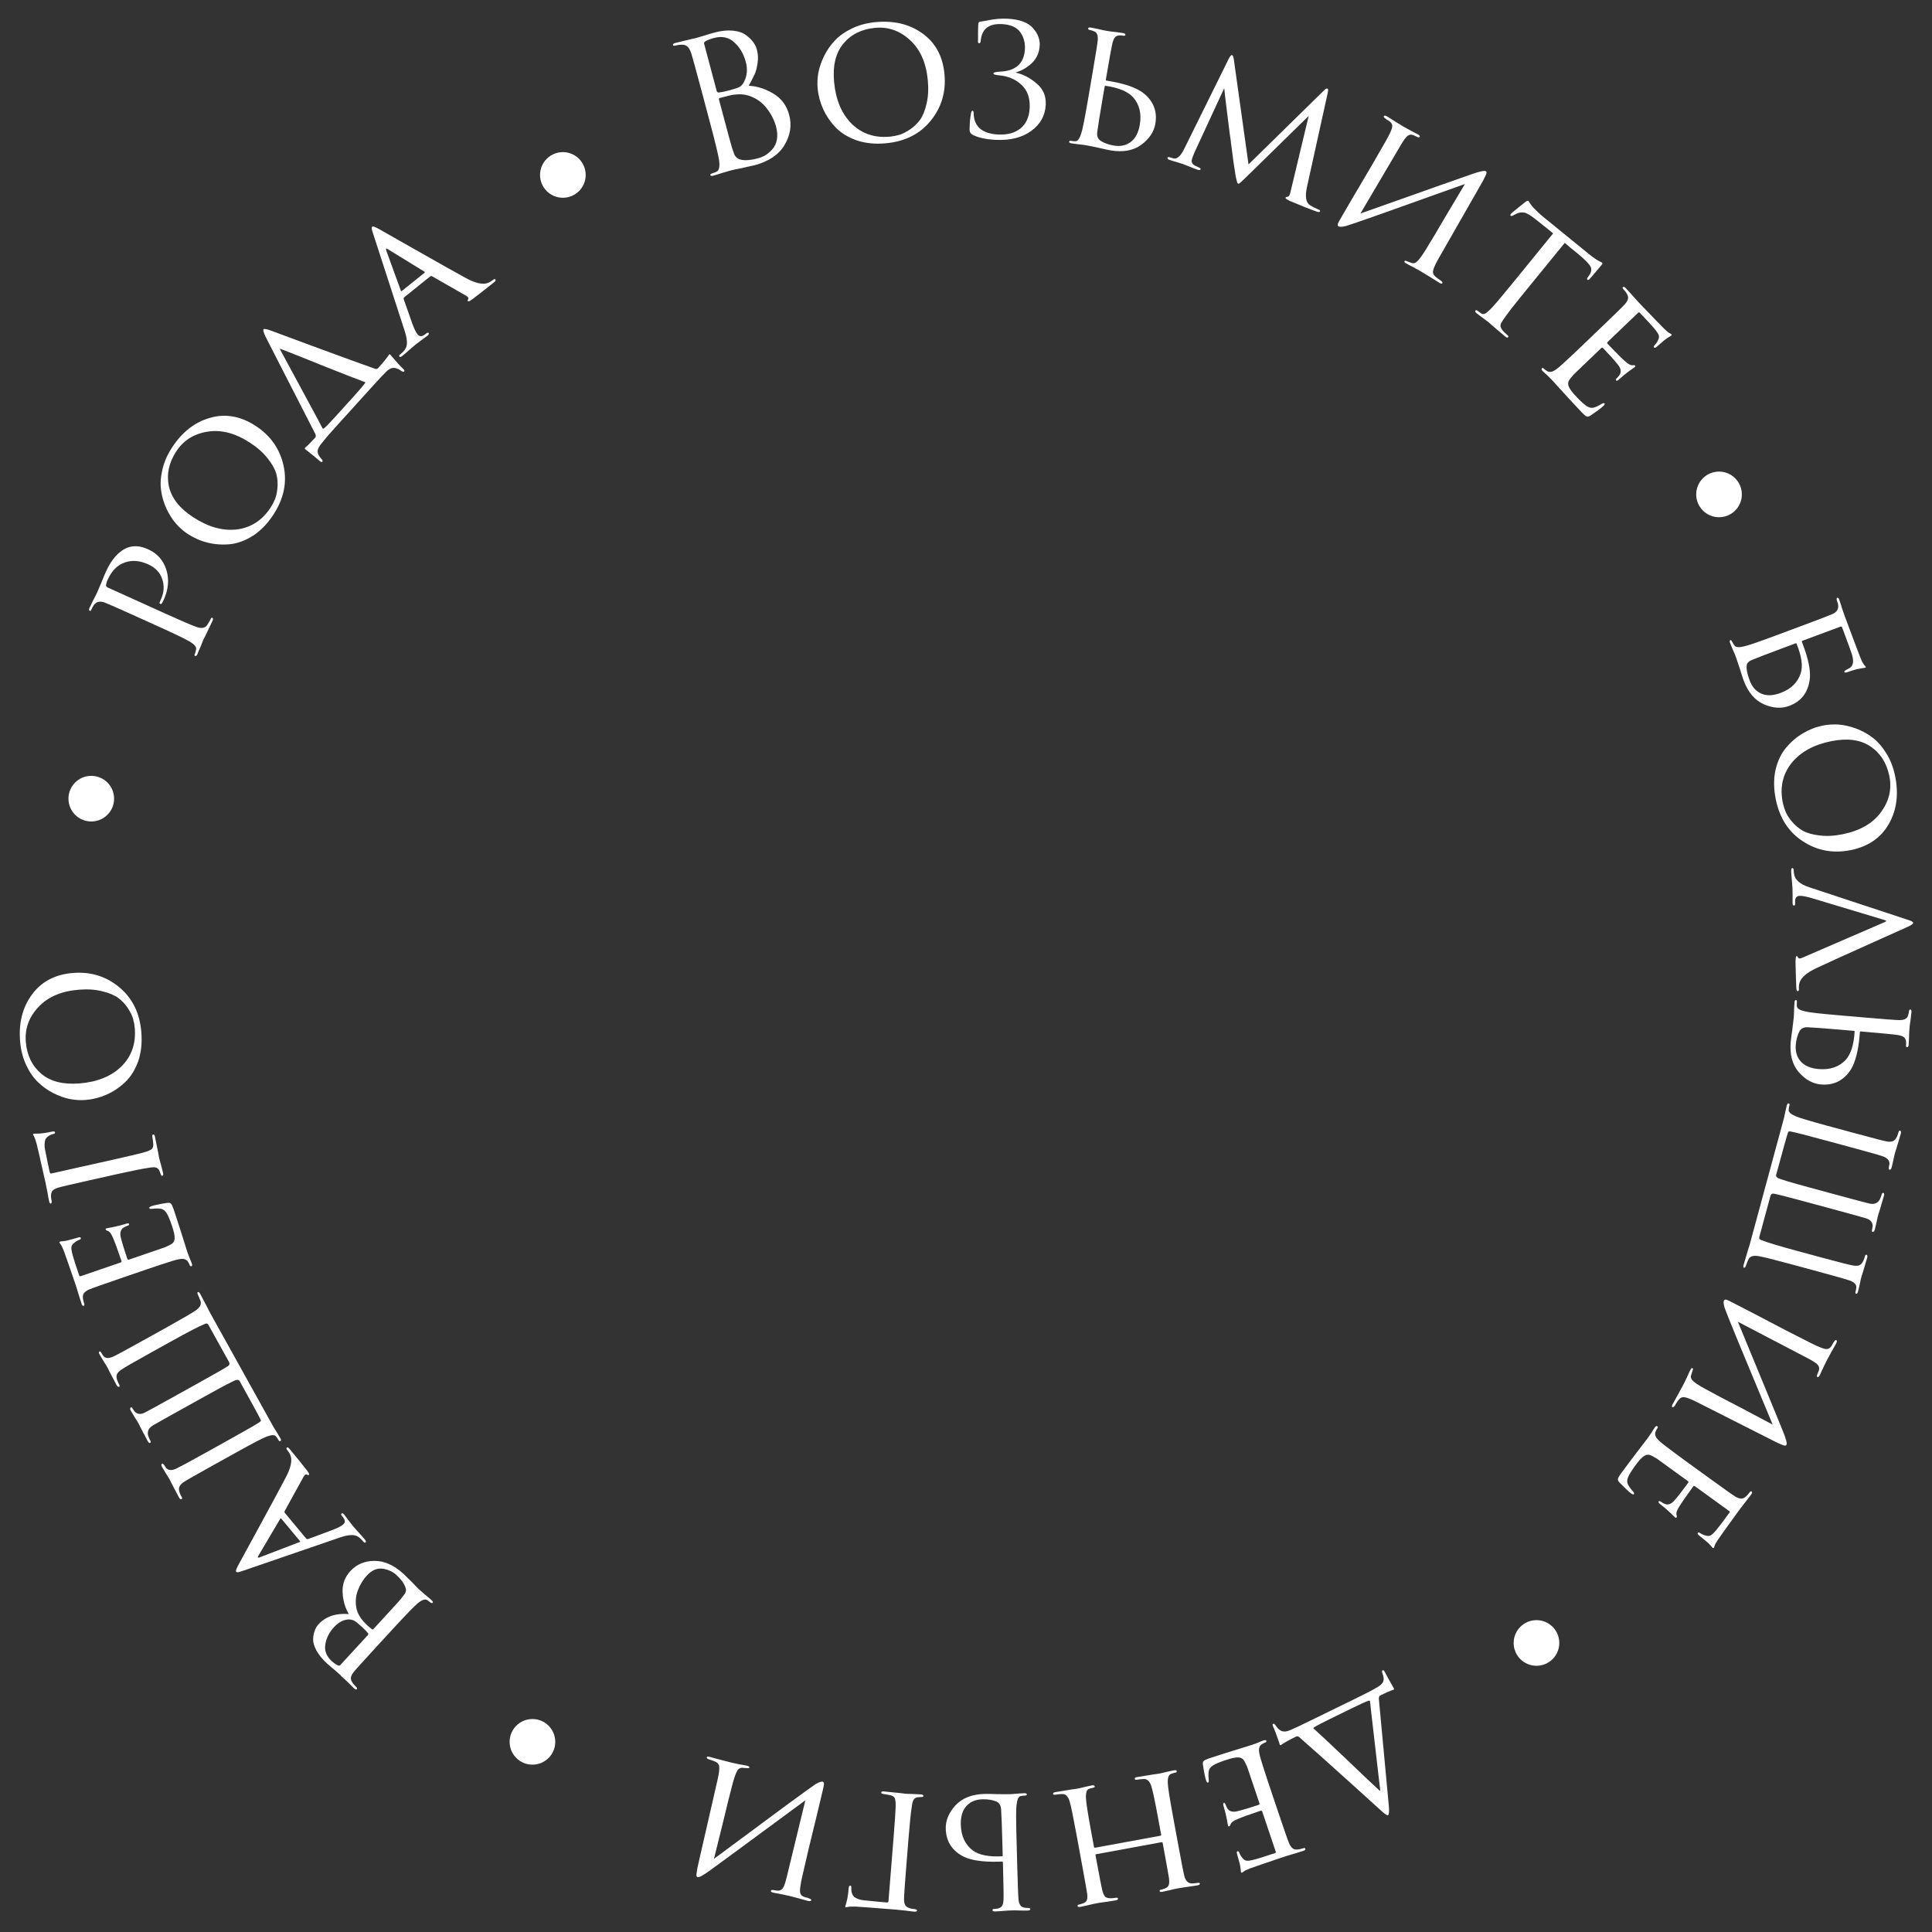 <?xml version="1.0" encoding="UTF-8"?> <svg xmlns="http://www.w3.org/2000/svg" width="254" height="254" viewBox="0 0 254 254" fill="none"><rect x="0" y="0" width="254" height="254" fill="#333333" stroke="none"/> <g clip-path="url(#clip0)"> <path d="M93.317 16.016L92.231 11.934C91.474 9.089 91.014 7.423 90.851 6.937C90.709 6.528 90.544 6.249 90.355 6.1C90.178 5.932 89.894 5.859 89.502 5.88C89.304 5.883 89.074 5.92 88.811 5.989C88.61 6.043 88.497 6.023 88.472 5.931C88.439 5.807 88.547 5.712 88.794 5.646C89.103 5.564 89.469 5.475 89.89 5.379C90.308 5.268 90.665 5.181 90.963 5.119C91.261 5.056 91.418 5.023 91.433 5.019C91.573 4.981 91.926 4.879 92.494 4.711C93.058 4.528 93.541 4.383 93.943 4.276C94.84 4.038 95.646 3.956 96.361 4.03C97.076 4.105 97.64 4.294 98.052 4.599C98.464 4.903 98.787 5.214 99.021 5.533C99.255 5.851 99.417 6.181 99.507 6.521C99.664 7.109 99.692 7.714 99.593 8.336C99.505 8.939 99.376 9.42 99.207 9.78C99.038 10.139 98.781 10.638 98.438 11.276C99.545 11.329 100.621 11.672 101.667 12.304C102.728 12.932 103.423 13.865 103.752 15.102C104.114 16.463 103.911 17.783 103.143 19.064C102.374 20.345 101.054 21.234 99.183 21.732C99.106 21.752 98.973 21.779 98.783 21.813C98.613 21.859 98.402 21.907 98.151 21.957C97.899 22.007 97.681 22.057 97.495 22.106C96.818 22.237 96.34 22.339 96.062 22.413C95.814 22.479 95.445 22.586 94.955 22.733C94.468 22.895 94.086 23.014 93.807 23.088C93.56 23.154 93.422 23.132 93.393 23.024C93.364 22.916 93.466 22.831 93.698 22.769C93.868 22.724 94.047 22.651 94.236 22.551C94.544 22.403 94.645 21.913 94.54 21.08C94.444 20.41 94.037 18.722 93.317 16.016ZM92.568 5.735L94.222 11.951C94.255 12.074 94.331 12.145 94.452 12.163C94.839 12.126 95.319 12.031 95.891 11.879C96.572 11.698 97.027 11.543 97.258 11.416C97.485 11.273 97.68 11.039 97.841 10.714C98.229 9.932 98.3 9.077 98.053 8.15C97.765 7.067 97.253 6.202 96.518 5.553C95.798 4.9 94.912 4.714 93.861 4.994C93.428 5.109 93.067 5.246 92.778 5.406C92.605 5.502 92.535 5.611 92.568 5.735ZM94.524 13.087L94.876 14.409C95.703 17.517 96.155 19.185 96.232 19.413C96.386 19.868 96.494 20.179 96.555 20.345C96.627 20.491 96.737 20.628 96.887 20.753C97.036 20.879 97.241 20.965 97.502 21.012C98.043 21.116 98.754 21.051 99.635 20.817C99.991 20.722 100.327 20.583 100.642 20.4C100.969 20.197 101.272 19.934 101.55 19.612C101.844 19.285 102.039 18.869 102.137 18.363C102.23 17.842 102.194 17.272 102.029 16.653C101.807 15.818 101.405 15.023 100.823 14.267C100.257 13.507 99.498 12.956 98.545 12.613C97.925 12.397 97.224 12.344 96.441 12.453C96.232 12.475 95.625 12.62 94.62 12.888C94.527 12.912 94.495 12.979 94.524 13.087Z" fill="white"></path> <path d="M116.497 18.833C115.095 18.966 113.822 18.845 112.677 18.471C111.548 18.08 110.627 17.524 109.916 16.804C109.203 16.068 108.645 15.261 108.24 14.383C107.836 13.506 107.588 12.589 107.498 11.633C107.434 10.964 107.465 10.27 107.59 9.551C107.731 8.831 107.983 8.1 108.346 7.358C108.725 6.599 109.199 5.919 109.768 5.319C110.353 4.701 111.106 4.172 112.029 3.731C112.951 3.29 113.978 3.016 115.109 2.909C117.53 2.68 119.586 3.176 121.277 4.398C122.984 5.618 123.948 7.399 124.17 9.741C124.39 12.067 123.788 14.108 122.363 15.867C120.953 17.607 118.997 18.596 116.497 18.833ZM117.017 17.964C117.415 17.926 117.818 17.848 118.224 17.729C118.631 17.61 119.091 17.382 119.606 17.044C120.135 16.688 120.584 16.26 120.955 15.759C121.323 15.242 121.61 14.532 121.814 13.628C122.033 12.724 122.089 11.698 121.98 10.551C121.761 8.241 120.975 6.476 119.622 5.254C118.285 4.03 116.756 3.5 115.036 3.663C113.268 3.831 111.879 4.525 110.87 5.745C109.86 6.966 109.457 8.651 109.661 10.802C109.883 13.143 110.659 14.974 111.989 16.295C113.334 17.598 115.01 18.154 117.017 17.964Z" fill="white"></path> <path d="M130.886 18.386C129.608 18.323 128.594 18.097 127.844 17.707C127.579 17.55 127.455 17.32 127.47 17.016C127.48 16.151 127.548 15.426 127.673 14.839C127.715 14.649 127.776 14.556 127.855 14.56C127.951 14.565 128.002 14.671 128.008 14.88C128.014 15.729 128.285 16.399 128.822 16.891C129.375 17.366 130.179 17.631 131.233 17.683C132.448 17.743 133.422 17.478 134.156 16.89C134.907 16.286 135.312 15.385 135.371 14.187C135.435 12.892 135.077 11.881 134.295 11.154C133.53 10.427 132.55 10.01 131.354 9.903C130.843 9.862 130.591 9.777 130.597 9.649C130.603 9.538 130.863 9.462 131.377 9.424C133.527 9.354 134.65 8.36 134.745 6.442C134.787 5.579 134.576 4.832 134.111 4.2C133.645 3.568 132.845 3.225 131.711 3.168C129.985 3.083 129.059 3.822 128.934 5.386C128.907 5.593 128.838 5.694 128.727 5.688C128.615 5.683 128.563 5.584 128.573 5.392C128.586 5.137 128.589 4.752 128.582 4.239C128.592 3.711 128.6 3.383 128.607 3.255C128.618 3.016 128.689 2.883 128.818 2.857C128.883 2.844 129.037 2.82 129.279 2.784C129.521 2.732 129.732 2.694 129.909 2.671C130.783 2.49 131.627 2.419 132.442 2.46C134.009 2.537 135.118 2.936 135.771 3.658C136.425 4.379 136.731 5.147 136.691 5.962C136.645 6.889 136.311 7.657 135.688 8.267C135.066 8.861 134.364 9.275 133.584 9.509C133.486 9.536 133.486 9.552 133.581 9.557C134.548 9.781 135.453 10.258 136.298 10.989C137.144 11.703 137.539 12.628 137.483 13.762C137.411 15.201 136.77 16.354 135.557 17.224C134.361 18.093 132.804 18.481 130.886 18.386Z" fill="white"></path> <path d="M145.233 11.36L145.002 12.708C144.579 15.184 144.331 16.733 144.257 17.353C144.186 17.861 144.324 18.241 144.67 18.495C145.153 18.805 145.734 19.018 146.412 19.134C147.279 19.282 148.019 19.133 148.631 18.685C149.262 18.225 149.667 17.466 149.848 16.41C150.099 14.943 149.802 13.732 148.959 12.776C148.26 12.024 147.055 11.525 145.344 11.281C145.28 11.271 145.244 11.297 145.233 11.36ZM142.955 19.127C142.94 19.125 142.806 19.102 142.553 19.059C142.298 19.031 141.996 18.996 141.646 18.952C141.312 18.911 141.051 18.875 140.862 18.842C140.641 18.805 140.54 18.731 140.559 18.62C140.575 18.526 140.67 18.493 140.843 18.523C141.064 18.561 141.248 18.576 141.395 18.569C141.687 18.57 141.943 18.216 142.161 17.506C142.321 17.047 142.607 15.61 143.02 13.197L143.626 9.649C144.047 7.188 144.278 5.743 144.319 5.312C144.382 4.657 144.215 4.255 143.819 4.106C143.606 4.021 143.429 3.966 143.287 3.942C143.113 3.912 143.036 3.842 143.055 3.732C143.074 3.622 143.201 3.587 143.438 3.627C143.643 3.662 143.91 3.716 144.238 3.788C144.567 3.861 144.856 3.926 145.105 3.985C145.358 4.028 145.492 4.051 145.508 4.054C145.523 4.057 145.665 4.081 145.933 4.127C146.204 4.157 146.515 4.193 146.864 4.237C147.214 4.281 147.483 4.319 147.673 4.351C147.878 4.386 147.969 4.467 147.948 4.593C147.932 4.687 147.845 4.721 147.687 4.694C147.482 4.659 147.306 4.645 147.158 4.653C146.895 4.672 146.702 4.761 146.577 4.918C146.456 5.06 146.348 5.309 146.255 5.667C146.15 6.087 145.889 7.52 145.471 9.964L145.382 10.485C145.372 10.548 145.398 10.585 145.461 10.595L145.958 10.68C147.882 11.009 149.307 11.504 150.232 12.166C151.625 13.232 152.178 14.601 151.892 16.272C151.709 17.345 151.088 18.269 150.03 19.046C148.975 19.807 147.627 20.048 145.987 19.767C145.687 19.716 145.147 19.599 144.367 19.417C143.599 19.254 143.129 19.157 142.955 19.127Z" fill="white"></path> <path d="M174.538 12.294L171.831 24.57C171.558 25.831 171.684 26.63 172.21 26.968C172.486 27.149 172.852 27.337 173.309 27.532C173.506 27.6 173.588 27.68 173.556 27.771C173.514 27.892 173.379 27.912 173.153 27.833C172.217 27.504 171.04 27.04 169.623 26.441C169.186 26.236 168.983 26.089 169.015 25.998C169.041 25.923 169.133 25.879 169.29 25.866C169.447 25.853 169.567 25.658 169.649 25.28L172.055 15.238L163.836 23.29C163.27 23.837 162.949 24.123 162.873 24.148C162.838 24.152 162.797 24.146 162.752 24.13C162.661 24.099 162.549 23.695 162.414 22.918C162.372 22.7 162.29 22.162 162.167 21.305C162.059 20.453 161.953 19.644 161.849 18.879C161.759 18.118 161.703 17.7 161.679 17.623C161.198 13.826 160.954 11.816 160.947 11.593L157.049 20.017C156.959 20.223 156.851 20.507 156.724 20.869C156.591 21.247 156.701 21.54 157.051 21.748C157.082 21.758 157.285 21.855 157.662 22.038C157.807 22.106 157.867 22.178 157.84 22.253C157.798 22.374 157.648 22.39 157.392 22.299C157.105 22.199 156.725 22.049 156.253 21.849C155.79 21.669 155.551 21.577 155.536 21.572C155.491 21.556 155.239 21.476 154.781 21.332C154.317 21.203 153.98 21.102 153.769 21.027C153.542 20.948 153.45 20.848 153.493 20.727C153.524 20.637 153.638 20.626 153.835 20.695C153.955 20.737 154.101 20.78 154.273 20.823C154.742 20.937 155.203 20.539 155.658 19.631L161.54 7.731C161.718 7.369 161.867 7.21 161.988 7.252C162.078 7.284 162.149 7.445 162.2 7.734L164.143 21.617L174.035 11.914C174.246 11.7 174.405 11.611 174.51 11.649C174.631 11.691 174.64 11.906 174.538 12.294Z" fill="white"></path> <path d="M184.109 19.16L178.856 28.071C187.941 24.849 192.805 23.129 193.45 22.912C194.521 22.537 195.147 22.401 195.326 22.506C195.409 22.555 195.444 22.621 195.432 22.707C195.433 22.8 195.372 22.968 195.249 23.211C195.139 23.462 194.947 23.823 194.673 24.293C192.267 28.483 190.4 31.747 189.074 34.085C188.677 34.798 188.454 35.307 188.405 35.612C188.357 35.917 188.473 36.179 188.753 36.398C188.847 36.49 189.087 36.667 189.471 36.929C189.621 37.053 189.672 37.157 189.624 37.239C189.575 37.322 189.454 37.307 189.261 37.195C189.012 37.05 188.522 36.745 187.792 36.283C187.068 35.842 186.671 35.601 186.602 35.561C186.464 35.48 186.197 35.334 185.802 35.122C185.413 34.932 185.1 34.769 184.866 34.631C184.672 34.519 184.599 34.421 184.648 34.338C184.696 34.255 184.821 34.263 185.023 34.362C185.323 34.482 185.505 34.551 185.569 34.569C185.863 34.667 186.142 34.57 186.405 34.279C186.689 33.982 187.056 33.464 187.505 32.726C188.137 31.705 189.022 30.221 190.158 28.272C191.316 26.317 192.128 24.957 192.593 24.191C182.941 27.656 177.728 29.497 176.954 29.712C176.459 29.831 176.136 29.846 175.984 29.757C175.887 29.701 175.85 29.605 175.873 29.471C175.902 29.358 176.013 29.135 176.206 28.804C176.553 28.209 177.133 27.214 177.947 25.818C178.783 24.416 179.56 23.101 180.277 21.87C180.995 20.64 181.641 19.517 182.215 18.5C182.734 17.579 183.006 16.97 183.032 16.67C183.073 16.379 182.935 16.123 182.619 15.902C182.55 15.861 182.447 15.801 182.308 15.72C182.178 15.626 182.089 15.556 182.042 15.509C181.926 15.423 181.892 15.338 181.94 15.255C181.997 15.159 182.156 15.187 182.419 15.34C182.626 15.461 182.998 15.696 183.535 16.047C184.094 16.391 184.407 16.583 184.477 16.623C184.711 16.76 185.047 16.947 185.484 17.183C185.928 17.405 186.234 17.565 186.399 17.661C186.621 17.79 186.707 17.896 186.659 17.979C186.602 18.076 186.487 18.083 186.313 18C186.258 17.968 186.178 17.93 186.073 17.888C185.976 17.831 185.889 17.79 185.812 17.763C185.539 17.66 185.29 17.69 185.064 17.855C184.838 18.02 184.52 18.455 184.109 19.16Z" fill="white"></path> <path d="M205.718 31.927L200.306 38.57C198.902 40.294 197.998 41.467 197.595 42.088C197.468 42.294 197.376 42.446 197.317 42.543C197.282 42.637 197.265 42.758 197.269 42.906C197.295 43.051 197.368 43.203 197.486 43.361C197.644 43.573 197.866 43.794 198.151 44.027C198.3 44.148 198.344 44.246 198.284 44.321C198.203 44.42 198.082 44.404 197.92 44.272C197.635 44.04 197.33 43.781 197.005 43.496C196.67 43.223 196.396 42.989 196.183 42.795L195.845 42.488C195.832 42.478 195.721 42.387 195.51 42.215C195.289 42.056 195.037 41.871 194.754 41.661C194.483 41.462 194.28 41.306 194.143 41.195C193.957 41.043 193.9 40.924 193.97 40.837C194.041 40.751 194.145 40.763 194.281 40.874C194.455 41.015 194.596 41.12 194.706 41.189C194.899 41.305 195.072 41.322 195.222 41.238C195.385 41.165 195.622 40.976 195.932 40.671C196.346 40.265 197.295 39.15 198.781 37.327L204.192 30.684C203.126 29.815 202.339 29.185 201.833 28.793C201.264 28.351 200.833 28.082 200.539 27.987C200.258 27.902 199.957 27.904 199.636 27.994C199.438 28.059 199.188 28.176 198.887 28.343C198.769 28.412 198.673 28.416 198.598 28.355C198.536 28.305 198.551 28.224 198.642 28.112C198.68 28.04 199.304 27.527 200.514 26.573C200.726 26.415 200.862 26.361 200.924 26.412C200.962 26.442 201.048 26.564 201.184 26.778C201.331 27.002 201.462 27.17 201.576 27.284C202.072 27.79 202.443 28.145 202.691 28.347L208.794 33.319C209.402 33.814 209.874 34.147 210.21 34.318C210.461 34.44 210.599 34.511 210.624 34.531C210.698 34.592 210.69 34.678 210.599 34.789C210.427 35 210.123 35.361 209.686 35.872C209.249 36.383 209.026 36.645 209.016 36.657C208.894 36.806 208.79 36.845 208.704 36.774C208.617 36.703 208.634 36.594 208.755 36.445C208.796 36.395 208.86 36.303 208.949 36.169C209.225 35.754 209.278 35.385 209.109 35.061C208.962 34.735 208.434 34.192 207.526 33.431C207.278 33.229 206.95 32.962 206.54 32.628C206.153 32.292 205.879 32.059 205.718 31.927Z" fill="white"></path> <path d="M207.911 45.534L210.51 43.043C212.3 41.327 213.34 40.308 213.63 39.986C213.862 39.72 213.997 39.479 214.036 39.265C214.086 39.062 214.017 38.818 213.831 38.531C213.721 38.37 213.6 38.22 213.467 38.082C213.323 37.932 213.286 37.823 213.355 37.757C213.448 37.668 213.577 37.711 213.743 37.884C213.842 37.988 214.064 38.23 214.406 38.611C214.749 38.992 215.081 39.361 215.401 39.718C217.427 41.833 218.557 42.999 218.79 43.219C219.133 43.555 219.378 43.752 219.524 43.812C219.658 43.883 219.736 43.93 219.758 43.953C219.803 43.999 219.784 44.061 219.704 44.139C219.68 44.161 219.56 44.232 219.343 44.352C219.148 44.472 218.964 44.604 218.791 44.747C218.261 45.188 217.944 45.459 217.84 45.559C217.667 45.725 217.541 45.767 217.464 45.687C217.386 45.606 217.411 45.504 217.538 45.383C217.747 45.161 217.893 44.943 217.977 44.73C218.106 44.495 218.139 44.275 218.075 44.07C218.012 43.865 217.792 43.543 217.417 43.105C217.152 42.783 216.533 42.113 215.559 41.097C215.503 41.039 215.429 41.054 215.337 41.143L211.404 44.913C211.288 45.023 211.264 45.113 211.33 45.182C212.47 46.372 213.235 47.136 213.624 47.472C214.045 47.866 214.387 48.048 214.647 48.02C214.795 47.989 214.902 48.008 214.969 48.078C215.013 48.124 215.001 48.18 214.931 48.247C214.908 48.269 214.851 48.313 214.759 48.379C214.667 48.445 214.535 48.538 214.362 48.659C214.202 48.769 214.046 48.884 213.897 49.005C213.678 49.17 213.436 49.369 213.171 49.601C212.917 49.822 212.785 49.938 212.773 49.949C212.635 50.059 212.533 50.08 212.466 50.011C212.4 49.941 212.442 49.834 212.592 49.691C212.731 49.558 212.853 49.408 212.958 49.24C213.181 48.849 213.089 48.406 212.681 47.91C212.218 47.334 211.577 46.619 210.757 45.764C210.68 45.684 210.601 45.682 210.52 45.759L209.255 46.972C209.151 47.071 208.903 47.309 208.51 47.686C208.117 48.062 207.771 48.394 207.47 48.682C207.181 48.959 206.991 49.141 206.898 49.23C206.574 49.585 206.353 49.875 206.235 50.099C206.14 50.323 206.14 50.555 206.237 50.794C206.343 51.114 206.696 51.585 207.293 52.209C207.902 52.844 208.358 53.25 208.659 53.426C208.961 53.602 209.237 53.659 209.487 53.597C209.76 53.535 210.115 53.372 210.55 53.11C210.745 52.99 210.876 52.964 210.942 53.033C211.009 53.103 210.955 53.22 210.782 53.386C210.493 53.663 209.93 54.081 209.092 54.641C208.885 54.772 208.72 54.808 208.597 54.749C208.462 54.701 208.257 54.532 207.98 54.243C207.57 53.816 207.155 53.372 206.735 52.91C206.315 52.448 206.027 52.137 205.872 51.975C204.745 50.729 204.109 50.031 203.965 49.88C203.843 49.753 203.655 49.568 203.4 49.325C203.144 49.105 202.95 48.925 202.817 48.787C202.662 48.625 202.625 48.505 202.706 48.428C202.787 48.35 202.877 48.364 202.977 48.468C203.076 48.572 203.204 48.67 203.361 48.764C203.561 48.904 203.798 48.932 204.072 48.847C204.357 48.752 204.753 48.471 205.261 48.007C206.069 47.277 206.952 46.453 207.911 45.534Z" fill="white"></path> <path d="M241.943 82.39L236.95 84.249C236.89 84.271 236.871 84.312 236.894 84.372L237.07 84.845C237.773 86.734 238.06 88.215 237.93 89.288C237.712 91.042 236.809 92.215 235.219 92.807C234.2 93.186 233.088 93.113 231.885 92.588C230.698 92.057 229.81 91.004 229.224 89.43C229.129 89.175 228.965 88.664 228.731 87.898C228.482 87.137 228.324 86.667 228.257 86.487C228.251 86.472 228.204 86.344 228.114 86.104C228.01 85.87 227.889 85.591 227.751 85.266C227.619 84.957 227.519 84.713 227.452 84.532C227.374 84.323 227.395 84.195 227.515 84.151C227.56 84.134 227.628 84.202 227.72 84.356C227.79 84.501 227.882 84.654 227.994 84.817C228.15 85.101 228.573 85.157 229.26 84.986C229.738 84.894 231.124 84.421 233.418 83.566L236.792 82.31C239.131 81.439 240.52 80.905 240.959 80.708C241.557 80.434 241.779 79.976 241.625 79.333C241.602 79.273 241.575 79.198 241.541 79.108C241.513 79.033 241.493 78.955 241.48 78.875C241.439 78.719 241.471 78.622 241.576 78.583C241.651 78.555 241.725 78.638 241.797 78.833C241.903 79.118 242.033 79.514 242.188 80.02C242.363 80.535 242.481 80.875 242.542 81.04C243.798 84.414 244.487 86.241 244.608 86.52C244.785 86.949 244.95 87.255 245.103 87.437L245.293 87.673C245.315 87.733 245.271 87.775 245.161 87.799C244.899 87.829 244.554 87.889 244.127 87.979C243.705 88.085 243.307 88.208 242.932 88.347C242.662 88.448 242.508 88.446 242.469 88.341C242.441 88.266 242.526 88.174 242.725 88.066C242.984 87.936 243.16 87.836 243.254 87.767C243.668 87.459 243.733 86.854 243.449 85.953C243.319 85.557 242.896 84.4 242.182 82.48C242.143 82.376 242.063 82.345 241.943 82.39ZM236.073 84.576L234.791 85.053C232.362 85.957 230.86 86.533 230.287 86.781C229.903 86.941 229.688 87.166 229.642 87.456C229.572 87.909 229.701 88.578 230.03 89.463C230.343 90.302 230.846 90.875 231.54 91.18C232.24 91.5 233.092 91.473 234.097 91.099C235.476 90.585 236.362 89.709 236.755 88.47C237.042 87.544 236.855 86.265 236.196 84.632C236.174 84.572 236.133 84.553 236.073 84.576Z" fill="white"></path> <path d="M233.465 105.103C233.183 103.723 233.167 102.444 233.417 101.267C233.685 100.102 234.139 99.127 234.78 98.343C235.436 97.556 236.178 96.915 237.008 96.419C237.837 95.923 238.723 95.579 239.663 95.387C240.322 95.253 241.015 95.209 241.743 95.257C242.474 95.32 243.228 95.492 244.004 95.775C244.799 96.07 245.526 96.469 246.184 96.971C246.86 97.486 247.467 98.179 248.004 99.049C248.541 99.919 248.923 100.911 249.15 102.024C249.636 104.407 249.362 106.504 248.327 108.316C247.296 110.143 245.628 111.291 243.323 111.762C241.035 112.229 238.94 111.848 237.04 110.619C235.159 109.403 233.967 107.564 233.465 105.103ZM234.384 105.527C234.464 105.919 234.585 106.311 234.747 106.703C234.908 107.094 235.184 107.528 235.575 108.003C235.985 108.491 236.459 108.892 236.997 109.207C237.55 109.519 238.287 109.728 239.207 109.834C240.13 109.956 241.156 109.902 242.284 109.671C244.558 109.207 246.229 108.238 247.3 106.762C248.374 105.301 248.738 103.725 248.392 102.032C248.037 100.292 247.199 98.985 245.877 98.111C244.556 97.238 242.837 97.017 240.721 97.449C238.416 97.919 236.679 98.886 235.508 100.35C234.356 101.826 233.981 103.552 234.384 105.527Z" fill="white"></path> <path d="M236.9 125.932L247.792 121.225C248.027 121.118 248.023 121.03 247.78 120.961L238.31 118.111C237.53 117.873 236.957 117.762 236.589 117.778C236.174 117.796 235.978 118.069 236.001 118.597L236.008 118.765C236.017 118.956 235.965 119.055 235.853 119.06C235.741 119.065 235.68 118.947 235.669 118.707C235.661 118.516 235.661 118.163 235.671 117.65C235.665 117.154 235.661 116.874 235.658 116.81C235.657 116.794 235.637 116.515 235.597 115.972C235.541 115.43 235.504 114.959 235.487 114.559C235.474 114.272 235.524 114.125 235.636 114.12C235.748 114.115 235.808 114.225 235.818 114.449C235.827 114.641 235.841 114.784 235.861 114.879C235.959 115.644 236.617 116.231 237.837 116.642L250.683 120.881C251.041 120.994 251.269 121.08 251.367 121.14C251.466 121.199 251.517 121.269 251.521 121.349C251.526 121.461 251.277 121.632 250.775 121.862C250.696 121.898 248.976 122.67 245.616 124.179C242.255 125.689 239.994 126.717 238.833 127.265C237.546 127.866 236.797 128.507 236.587 129.189C236.516 129.4 236.488 129.674 236.503 130.01C236.512 130.201 236.46 130.3 236.348 130.305C236.236 130.31 236.173 130.16 236.16 129.857C236.107 128.642 236.072 127.498 236.057 126.426C236.068 125.945 236.113 125.703 236.193 125.699C236.273 125.696 236.332 125.749 236.369 125.86C236.456 126.032 236.633 126.056 236.9 125.932Z" fill="white"></path> <path d="M243.74 135.528L242.377 135.411C239.874 135.195 238.311 135.077 237.686 135.055C237.175 135.027 236.807 135.196 236.583 135.563C236.314 136.069 236.15 136.666 236.091 137.351C236.016 138.228 236.227 138.952 236.723 139.525C237.235 140.115 238.024 140.456 239.092 140.548C240.575 140.676 241.757 140.28 242.639 139.36C243.331 138.6 243.727 137.358 243.827 135.632C243.833 135.568 243.804 135.534 243.74 135.528ZM235.81 133.906C235.811 133.89 235.823 133.755 235.845 133.5C235.851 133.243 235.861 132.939 235.875 132.587C235.888 132.251 235.903 131.987 235.919 131.796C235.939 131.573 236.004 131.466 236.115 131.475C236.211 131.484 236.251 131.575 236.236 131.751C236.217 131.974 236.217 132.159 236.237 132.305C236.26 132.596 236.634 132.821 237.359 132.98C237.83 133.1 239.286 133.266 241.725 133.476L245.311 133.785C247.798 133.999 249.258 134.108 249.691 134.113C250.349 134.122 250.736 133.922 250.851 133.515C250.918 133.296 250.958 133.114 250.97 132.971C250.985 132.796 251.048 132.713 251.16 132.722C251.272 132.732 251.317 132.856 251.296 133.095C251.279 133.303 251.247 133.573 251.203 133.906C251.158 134.24 251.117 134.533 251.079 134.787C251.057 135.042 251.045 135.177 251.044 135.193C251.042 135.209 251.03 135.353 251.007 135.624C250.999 135.896 250.988 136.208 250.974 136.56C250.96 136.913 250.945 137.184 250.928 137.376C250.91 137.583 250.838 137.681 250.71 137.67C250.614 137.662 250.573 137.578 250.587 137.418C250.605 137.211 250.604 137.034 250.585 136.888C250.543 136.628 250.438 136.442 250.271 136.331C250.12 136.222 249.862 136.136 249.499 136.072C249.071 136.003 247.622 135.862 245.151 135.65L244.625 135.604C244.561 135.599 244.526 135.628 244.521 135.692L244.478 136.194C244.31 138.139 243.935 139.6 243.354 140.578C242.407 142.054 241.089 142.719 239.4 142.574C238.316 142.481 237.343 141.939 236.48 140.95C235.634 139.961 235.282 138.638 235.425 136.98C235.451 136.678 235.522 136.13 235.639 135.337C235.738 134.558 235.795 134.081 235.81 133.906Z" fill="white"></path> <path d="M238.879 167.129L235.405 166.188C233.134 165.573 231.713 165.221 231.14 165.132C230.44 165.025 230.004 165.197 229.832 165.648C229.751 165.825 229.645 166.094 229.513 166.457C229.436 166.618 229.367 166.69 229.305 166.674C229.197 166.644 229.172 166.522 229.231 166.305C229.327 165.95 229.44 165.566 229.568 165.153C229.681 164.736 229.783 164.391 229.874 164.117L230.01 163.707L234.428 147.399C234.432 147.383 234.47 147.244 234.541 146.982C234.593 146.73 234.655 146.441 234.727 146.112C234.8 145.784 234.861 145.527 234.911 145.341C234.97 145.125 235.053 145.032 235.161 145.061C235.269 145.09 235.3 145.19 235.254 145.36C235.191 145.591 235.159 145.773 235.156 145.905C235.127 146.196 235.432 146.477 236.071 146.75C236.513 146.952 237.932 147.378 240.325 148.027L243.777 148.962C246.186 149.615 247.603 149.982 248.028 150.064C248.361 150.121 248.629 150.111 248.833 150.033C249.051 149.96 249.236 149.769 249.385 149.462C249.475 149.254 249.553 149.027 249.62 148.78C249.649 148.671 249.71 148.63 249.803 148.655C249.926 148.688 249.957 148.821 249.894 149.053C249.814 149.346 249.715 149.684 249.595 150.066C249.475 150.448 249.379 150.77 249.308 151.032L249.172 151.443C249.167 151.458 249.132 151.59 249.065 151.837C249.009 152.104 248.947 152.393 248.879 152.706C248.807 153.035 248.745 153.292 248.695 153.477C248.632 153.709 248.539 153.808 248.416 153.774C248.323 153.749 248.291 153.683 248.321 153.575C248.329 153.544 248.332 153.503 248.329 153.453C248.341 153.406 248.35 153.342 248.356 153.261C248.373 153.199 248.391 153.13 248.412 153.052C248.43 152.56 248.118 152.21 247.478 152.004C247.07 151.86 245.699 151.472 243.367 150.84L240.333 150.018C237.445 149.235 235.802 148.815 235.403 148.757C235.275 148.739 235.192 148.741 235.152 148.764C235.109 148.801 235.075 148.867 235.05 148.959C234.943 149.229 234.43 151.063 233.51 154.46C233.468 154.615 233.547 154.752 233.746 154.872C234.034 155.033 235.382 155.44 237.792 156.093L241.591 157.122C243.984 157.771 245.392 158.144 245.813 158.241C246.459 158.366 246.913 158.158 247.176 157.616C247.265 157.408 247.333 157.219 247.379 157.049C247.425 156.879 247.502 156.809 247.61 156.838C247.718 156.868 247.741 156.998 247.678 157.23C247.599 157.523 247.501 157.853 247.385 158.22C247.265 158.602 247.17 158.924 247.099 159.186L246.975 159.551C246.971 159.566 246.933 159.705 246.862 159.968C246.806 160.234 246.742 160.532 246.67 160.86C246.593 161.204 246.53 161.469 246.48 161.654C246.417 161.886 246.316 161.983 246.177 161.945C246.1 161.924 246.076 161.86 246.105 161.752L246.197 161.23C246.218 160.722 245.932 160.371 245.338 160.176C244.926 160.048 243.507 159.655 241.082 158.998L237.283 157.969C234.905 157.325 233.524 156.976 233.141 156.921C232.939 156.933 232.813 157.031 232.763 157.217L231.3 162.614C231.242 162.83 231.336 162.972 231.583 163.039C232.268 163.324 233.808 163.791 236.202 164.439L239.375 165.299C241.784 165.952 243.204 166.312 243.633 166.378C243.966 166.435 244.234 166.425 244.437 166.348C244.64 166.27 244.817 166.077 244.967 165.77C245.048 165.593 245.118 165.396 245.176 165.18C245.222 165.01 245.291 164.938 245.384 164.963C245.508 164.996 245.536 165.137 245.469 165.384C245.39 165.677 245.292 166.007 245.176 166.374C245.056 166.756 244.96 167.078 244.889 167.34L244.766 167.705C244.761 167.72 244.726 167.851 244.659 168.098C244.603 168.365 244.539 168.663 244.467 168.991C244.394 169.32 244.331 169.584 244.277 169.785C244.214 170.017 244.128 170.118 244.02 170.089C243.928 170.064 243.904 169.966 243.95 169.796C244.001 169.611 244.033 169.462 244.046 169.35C244.106 168.885 243.785 168.541 243.083 168.318C242.674 168.174 241.273 167.778 238.879 167.129Z" fill="white"></path> <path d="M237.643 178.561L228.476 173.769C232.156 182.678 234.121 187.448 234.37 188.081C234.8 189.132 234.967 189.75 234.872 189.934C234.827 190.02 234.763 190.058 234.677 190.05C234.584 190.056 234.413 190.003 234.164 189.893C233.907 189.796 233.538 189.623 233.054 189.373C228.747 187.183 225.392 185.485 222.99 184.279C222.257 183.919 221.738 183.722 221.43 183.69C221.123 183.657 220.867 183.786 220.663 184.076C220.576 184.175 220.411 184.424 220.17 184.821C220.053 184.977 219.952 185.033 219.867 184.989C219.782 184.945 219.791 184.823 219.893 184.624C220.026 184.369 220.304 183.864 220.73 183.111C221.133 182.365 221.353 181.957 221.39 181.886C221.463 181.744 221.596 181.47 221.787 181.065C221.957 180.666 222.105 180.346 222.23 180.104C222.332 179.905 222.427 179.828 222.512 179.872C222.597 179.916 222.595 180.041 222.507 180.248C222.403 180.554 222.343 180.739 222.328 180.803C222.245 181.103 222.356 181.376 222.66 181.624C222.971 181.893 223.507 182.233 224.267 182.643C225.319 183.223 226.846 184.03 228.851 185.066C230.862 186.124 232.261 186.865 233.05 187.291C229.098 177.828 226.994 172.715 226.74 171.953C226.596 171.465 226.565 171.142 226.645 170.986C226.697 170.886 226.79 170.845 226.926 170.861C227.04 170.884 227.268 170.983 227.609 171.16C228.22 171.476 229.244 172.005 230.679 172.747C232.122 173.51 233.475 174.219 234.741 174.873C236.006 175.527 237.161 176.114 238.205 176.637C239.151 177.107 239.774 177.348 240.074 177.359C240.367 177.385 240.616 177.234 240.821 176.908C240.858 176.837 240.913 176.73 240.986 176.588C241.074 176.453 241.14 176.361 241.183 176.311C241.264 176.191 241.346 176.153 241.432 176.197C241.531 176.248 241.511 176.409 241.371 176.679C241.261 176.892 241.045 177.276 240.723 177.83C240.407 178.405 240.231 178.728 240.195 178.799C240.07 179.041 239.9 179.386 239.687 179.834C239.488 180.289 239.344 180.602 239.256 180.773C239.138 181 239.037 181.092 238.951 181.048C238.852 180.996 238.839 180.881 238.913 180.704C238.943 180.647 238.976 180.565 239.013 180.458C239.064 180.358 239.101 180.27 239.124 180.191C239.214 179.913 239.17 179.666 238.994 179.449C238.818 179.232 238.368 178.936 237.643 178.561Z" fill="white"></path> <path d="M221.656 192.111L224.57 194.224C226.578 195.68 227.766 196.522 228.135 196.75C228.438 196.93 228.699 197.021 228.917 197.02C229.125 197.033 229.354 196.922 229.603 196.688C229.741 196.551 229.867 196.405 229.98 196.25C230.102 196.081 230.202 196.025 230.279 196.082C230.383 196.157 230.364 196.291 230.224 196.486C230.139 196.602 229.94 196.863 229.626 197.268C229.313 197.673 229.009 198.065 228.714 198.445C226.995 200.815 226.048 202.134 225.873 202.403C225.604 202.801 225.454 203.077 225.421 203.231C225.375 203.376 225.343 203.461 225.324 203.487C225.286 203.539 225.222 203.532 225.132 203.466C225.106 203.447 225.014 203.341 224.858 203.149C224.705 202.978 224.542 202.821 224.37 202.677C223.841 202.234 223.519 201.97 223.402 201.886C223.208 201.745 223.144 201.629 223.209 201.538C223.275 201.448 223.379 201.454 223.522 201.557C223.777 201.723 224.017 201.828 224.242 201.872C224.496 201.958 224.719 201.951 224.909 201.852C225.099 201.753 225.377 201.479 225.741 201.032C226.011 200.714 226.559 199.985 227.386 198.845C227.433 198.78 227.404 198.71 227.301 198.635L222.891 195.437C222.761 195.343 222.668 195.335 222.612 195.413C221.644 196.747 221.03 197.635 220.768 198.078C220.456 198.563 220.337 198.931 220.411 199.183C220.468 199.323 220.468 199.432 220.412 199.509C220.374 199.561 220.316 199.559 220.239 199.502C220.213 199.484 220.159 199.435 220.078 199.356C219.997 199.277 219.881 199.164 219.732 199.016C219.595 198.877 219.454 198.745 219.308 198.62C219.106 198.434 218.868 198.231 218.592 198.012C218.329 197.802 218.192 197.692 218.179 197.682C218.046 197.566 218.007 197.469 218.064 197.391C218.12 197.314 218.232 197.336 218.401 197.458C218.556 197.571 218.726 197.664 218.909 197.738C219.334 197.888 219.754 197.718 220.169 197.228C220.652 196.67 221.242 195.911 221.937 194.953C222.003 194.862 221.99 194.784 221.9 194.718L220.481 193.69C220.365 193.605 220.086 193.403 219.646 193.084C219.206 192.765 218.817 192.483 218.48 192.239C218.156 192.004 217.943 191.849 217.839 191.774C217.432 191.518 217.107 191.352 216.866 191.276C216.628 191.222 216.4 191.264 216.182 191.402C215.887 191.563 215.485 191.994 214.978 192.693C214.462 193.406 214.144 193.926 214.024 194.254C213.904 194.583 213.898 194.864 214.004 195.1C214.114 195.357 214.336 195.677 214.672 196.059C214.825 196.229 214.874 196.353 214.817 196.431C214.761 196.508 214.636 196.477 214.441 196.336C214.118 196.101 213.606 195.621 212.906 194.896C212.74 194.717 212.675 194.561 212.711 194.429C212.735 194.288 212.864 194.055 213.099 193.732C213.446 193.252 213.81 192.765 214.189 192.269C214.568 191.773 214.824 191.435 214.955 191.253C215.98 189.922 216.554 189.171 216.676 189.003C216.779 188.861 216.928 188.642 217.122 188.348C217.293 188.057 217.435 187.834 217.548 187.679C217.679 187.497 217.79 187.439 217.881 187.505C217.972 187.571 217.975 187.662 217.89 187.779C217.806 187.895 217.731 188.039 217.667 188.209C217.565 188.432 217.58 188.67 217.712 188.924C217.857 189.187 218.203 189.527 218.751 189.944C219.613 190.609 220.581 191.331 221.656 192.111Z" fill="white"></path> <path d="M177.891 224.509L174.894 225.974C173.773 226.522 173.05 226.902 172.726 227.114C172.64 227.192 172.653 227.256 172.767 227.307C173.534 228.001 174.896 229.276 176.855 231.133C178.806 233.011 180.3 234.427 181.336 235.38C181.421 235.446 181.461 235.435 181.454 235.349L180.239 224.83C180.167 224.064 180.124 223.667 180.11 223.638C180.089 223.595 180.035 223.576 179.949 223.583C179.583 223.708 178.897 224.017 177.891 224.509ZM172.089 226.303L178.536 223.151C179.657 222.603 180.459 222.185 180.941 221.896C181.437 221.635 181.74 221.362 181.85 221.077C181.96 220.792 181.924 220.427 181.742 219.981C181.672 219.766 181.68 219.637 181.767 219.595C181.867 219.546 181.974 219.636 182.086 219.866C182.403 220.478 182.783 221.164 183.227 221.927C183.298 222.035 183.29 222.11 183.203 222.152C182.874 222.242 182.292 222.491 181.458 222.898C181.357 222.948 181.295 223.076 181.272 223.283L182.604 237.592C182.648 238.229 182.606 238.58 182.477 238.643C182.39 238.685 182.166 238.554 181.804 238.251C181.768 238.214 180.267 236.856 177.3 234.174C174.34 231.508 172.175 229.574 170.804 228.374C170.677 228.258 170.534 228.239 170.376 228.317C169.499 228.745 168.848 229.108 168.423 229.405C168.373 229.447 168.333 229.458 168.305 229.436C168.283 229.428 168.262 229.385 168.241 229.306C167.858 228.158 167.568 227.383 167.371 226.98C167.28 226.793 167.285 226.675 167.385 226.626C167.471 226.584 167.575 226.649 167.695 226.822C167.942 227.218 168.218 227.474 168.525 227.592C168.825 227.694 169.186 227.651 169.61 227.462C169.998 227.308 170.824 226.922 172.089 226.303Z" fill="white"></path> <path d="M166.89 234.806L168.04 238.217C168.831 240.568 169.311 241.942 169.479 242.342C169.622 242.665 169.782 242.89 169.96 243.016C170.122 243.147 170.373 243.189 170.711 243.142C170.904 243.111 171.091 243.065 171.273 243.004C171.47 242.937 171.584 242.95 171.614 243.041C171.655 243.162 171.562 243.261 171.334 243.338C171.198 243.384 170.885 243.481 170.394 243.629C169.904 243.777 169.429 243.92 168.969 244.058C166.194 244.993 164.657 245.519 164.359 245.636C163.91 245.805 163.627 245.942 163.511 246.049C163.389 246.14 163.314 246.191 163.283 246.201C163.223 246.222 163.175 246.179 163.139 246.073C163.129 246.043 163.115 245.903 163.099 245.656C163.073 245.428 163.032 245.205 162.976 244.988C162.802 244.321 162.692 243.919 162.646 243.782C162.569 243.555 162.584 243.423 162.69 243.388C162.796 243.352 162.877 243.417 162.934 243.584C163.046 243.867 163.181 244.092 163.338 244.258C163.495 244.475 163.681 244.599 163.893 244.628C164.106 244.658 164.49 244.596 165.046 244.443C165.451 244.34 166.32 244.064 167.654 243.615C167.73 243.589 167.748 243.516 167.707 243.395L165.968 238.232C165.917 238.08 165.846 238.019 165.755 238.05C164.193 238.576 163.177 238.944 162.707 239.153C162.171 239.367 161.861 239.598 161.776 239.846C161.741 239.993 161.678 240.082 161.587 240.112C161.526 240.133 161.481 240.098 161.45 240.007C161.44 239.976 161.424 239.905 161.404 239.794C161.383 239.683 161.355 239.524 161.319 239.316C161.288 239.124 161.249 238.935 161.203 238.747C161.147 238.48 161.07 238.176 160.973 237.837C160.88 237.514 160.832 237.345 160.827 237.329C160.786 237.158 160.811 237.056 160.902 237.026C160.993 236.995 161.071 237.078 161.138 237.275C161.199 237.457 161.283 237.632 161.39 237.798C161.649 238.167 162.09 238.272 162.711 238.113C163.429 237.939 164.349 237.662 165.471 237.284C165.578 237.249 165.613 237.178 165.577 237.072L165.018 235.411C164.972 235.275 164.862 234.949 164.688 234.433C164.515 233.918 164.361 233.463 164.229 233.069C164.101 232.69 164.017 232.439 163.976 232.318C163.792 231.873 163.624 231.55 163.472 231.348C163.309 231.167 163.099 231.069 162.841 231.054C162.507 231.015 161.93 231.133 161.112 231.409C160.278 231.69 159.717 231.929 159.429 232.127C159.141 232.326 158.972 232.551 158.923 232.805C158.863 233.078 158.859 233.468 158.911 233.973C158.937 234.201 158.905 234.33 158.814 234.361C158.723 234.391 158.639 234.293 158.562 234.066C158.435 233.686 158.296 232.999 158.146 232.002C158.115 231.76 158.152 231.595 158.258 231.509C158.359 231.407 158.599 231.293 158.978 231.165C159.539 230.976 160.118 230.79 160.714 230.606C161.311 230.421 161.715 230.294 161.928 230.222C163.535 229.731 164.437 229.453 164.634 229.386C164.801 229.33 165.049 229.238 165.377 229.111C165.685 228.973 165.931 228.874 166.113 228.813C166.325 228.741 166.449 228.758 166.485 228.864C166.52 228.971 166.47 229.047 166.333 229.093C166.197 229.139 166.053 229.212 165.902 229.314C165.689 229.436 165.564 229.639 165.524 229.922C165.49 230.221 165.575 230.699 165.779 231.356C166.096 232.397 166.466 233.547 166.89 234.806Z" fill="white"></path> <path d="M152.692 242.196L144.147 243.767C144.053 243.785 144.013 243.833 144.027 243.911L144.106 244.336C144.554 246.775 144.833 248.205 144.943 248.624C145.041 248.98 145.159 249.226 145.299 249.363C145.438 249.501 145.694 249.567 146.067 249.564C146.294 249.555 146.493 249.534 146.666 249.502C146.855 249.468 146.96 249.505 146.98 249.616C147 249.726 146.9 249.801 146.68 249.842C146.381 249.897 146.033 249.952 145.637 250.009C145.241 250.066 144.907 250.111 144.637 250.144C144.354 250.196 144.204 250.224 144.188 250.226C144.173 250.229 144.039 250.254 143.787 250.3C143.522 250.365 143.226 250.436 142.899 250.512C142.555 250.592 142.282 250.65 142.077 250.688C141.825 250.734 141.689 250.702 141.669 250.592C141.649 250.482 141.725 250.411 141.898 250.379C142.024 250.356 142.179 250.311 142.362 250.245C142.652 250.143 142.828 249.997 142.891 249.806C142.956 249.631 142.97 249.352 142.932 248.969C142.87 248.541 142.614 247.108 142.166 244.669L141.515 241.128C141.089 238.815 140.793 237.381 140.626 236.826C140.42 236.148 140.084 235.827 139.619 235.864C139.312 235.872 139.032 235.899 138.78 235.945C138.576 235.983 138.463 235.946 138.443 235.836C138.423 235.726 138.531 235.649 138.767 235.606C139.113 235.542 139.5 235.479 139.928 235.417C140.352 235.339 140.708 235.282 140.994 235.245C141.28 235.209 141.431 235.189 141.447 235.186C141.463 235.183 141.604 235.157 141.872 235.108C142.136 235.043 142.432 234.972 142.76 234.896C143.088 234.819 143.346 234.764 143.535 234.729C143.771 234.686 143.9 234.727 143.923 234.853C143.941 234.947 143.863 235.01 143.69 235.042C143.454 235.086 143.276 235.135 143.156 235.189C142.865 235.291 142.738 235.705 142.774 236.431C142.799 237.012 143.02 238.435 143.437 240.701L143.823 242.802C143.841 242.896 143.897 242.935 143.991 242.918L152.559 241.342C152.638 241.327 152.669 241.273 152.651 241.179L152.265 239.078C151.843 236.78 151.54 235.356 151.357 234.804C151.141 234.16 150.809 233.855 150.359 233.889C150.036 233.9 149.748 233.928 149.496 233.974C149.308 234.009 149.203 233.971 149.183 233.861C149.163 233.751 149.255 233.677 149.459 233.64C149.821 233.573 150.216 233.509 150.644 233.446C151.069 233.368 151.432 233.309 151.734 233.27C152.02 233.234 152.171 233.214 152.187 233.211C152.203 233.208 152.344 233.182 152.612 233.133C152.876 233.068 153.18 232.996 153.524 232.917C153.867 232.837 154.125 232.782 154.298 232.75C154.55 232.703 154.686 232.735 154.706 232.846C154.726 232.956 154.65 233.027 154.477 233.059C154.288 233.093 154.104 233.152 153.923 233.234C153.636 233.351 153.504 233.742 153.529 234.404C153.537 234.891 153.765 236.354 154.214 238.793L154.856 242.286C155.313 244.772 155.597 246.225 155.706 246.644C155.881 247.328 156.249 247.651 156.812 247.612C157.101 247.592 157.316 247.568 157.458 247.542C157.631 247.51 157.726 247.542 157.743 247.636C157.764 247.746 157.656 247.823 157.42 247.867C157.026 247.939 156.528 248.014 155.924 248.093C155.323 248.187 154.999 248.238 154.952 248.247C154.936 248.25 154.794 248.276 154.527 248.325C154.262 248.39 153.966 248.461 153.639 248.537C153.295 248.617 153.029 248.674 152.84 248.709C152.604 248.752 152.476 248.719 152.456 248.608C152.439 248.514 152.509 248.452 152.666 248.423C152.808 248.397 152.962 248.353 153.129 248.289C153.404 248.19 153.579 248.036 153.654 247.827C153.717 247.636 153.731 247.357 153.696 246.99C153.633 246.562 153.379 245.136 152.934 242.713L152.855 242.288C152.841 242.209 152.787 242.179 152.692 242.196Z" fill="white"></path> <path d="M131.827 243.946L131.791 242.579C131.723 240.068 131.665 238.501 131.616 237.878C131.586 237.367 131.377 237.02 130.988 236.838C130.454 236.629 129.843 236.533 129.156 236.552C128.276 236.575 127.58 236.866 127.066 237.424C126.538 237.998 126.288 238.821 126.316 239.893C126.356 241.381 126.883 242.511 127.896 243.284C128.729 243.886 130.008 244.139 131.734 244.045C131.798 244.043 131.829 244.01 131.827 243.946ZM132.547 235.884C132.563 235.884 132.699 235.88 132.955 235.873C133.21 235.85 133.514 235.826 133.865 235.801C134.201 235.776 134.464 235.761 134.656 235.755C134.88 235.749 134.994 235.802 134.997 235.914C134.999 236.01 134.913 236.061 134.737 236.065C134.513 236.071 134.329 236.092 134.186 236.128C133.899 236.184 133.718 236.581 133.642 237.319C133.575 237.801 133.574 239.266 133.64 241.713L133.737 245.312C133.804 247.807 133.859 249.27 133.903 249.701C133.968 250.355 134.21 250.717 134.628 250.786C134.853 250.828 135.038 250.847 135.182 250.843C135.358 250.838 135.447 250.892 135.45 251.004C135.453 251.116 135.335 251.175 135.095 251.181C134.887 251.187 134.615 251.186 134.279 251.179C133.942 251.172 133.646 251.164 133.39 251.155C133.134 251.162 132.998 251.166 132.982 251.166C132.966 251.166 132.822 251.17 132.55 251.178C132.278 251.201 131.967 251.225 131.616 251.251C131.264 251.276 130.992 251.292 130.801 251.297C130.593 251.302 130.487 251.241 130.483 251.113C130.481 251.017 130.56 250.967 130.72 250.963C130.927 250.957 131.103 250.936 131.246 250.901C131.5 250.83 131.673 250.705 131.764 250.527C131.856 250.364 131.913 250.098 131.935 249.73C131.955 249.297 131.932 247.841 131.865 245.362L131.851 244.834C131.849 244.77 131.817 244.739 131.753 244.741L131.249 244.754C129.298 244.807 127.803 244.599 126.766 244.131C125.193 243.357 124.384 242.122 124.338 240.426C124.309 239.339 124.737 238.311 125.624 237.343C126.51 236.391 127.785 235.892 129.449 235.847C129.753 235.839 130.305 235.848 131.106 235.875C131.891 235.886 132.371 235.889 132.547 235.884Z" fill="white"></path> <path d="M116.81 249.92L117.478 241.571C117.642 239.529 117.733 238.188 117.752 237.548C117.765 236.987 117.724 236.598 117.628 236.382C117.516 236.181 117.286 236.05 116.938 235.99C116.827 235.965 116.669 235.936 116.463 235.904C116.257 235.871 116.138 235.854 116.106 235.851C115.932 235.821 115.849 235.758 115.856 235.663C115.865 235.551 115.965 235.503 116.157 235.518C116.523 235.547 116.938 235.589 117.399 235.642C117.845 235.677 118.22 235.715 118.521 235.755L118.974 235.816L119.141 235.829C120.054 235.854 120.702 235.882 121.085 235.912C121.308 235.93 121.415 236.003 121.405 236.131C121.398 236.21 121.307 236.251 121.13 236.253C120.856 236.263 120.687 236.274 120.622 236.285C120.393 236.331 120.224 236.437 120.115 236.605C120.004 236.789 119.923 237.095 119.872 237.525C119.746 238.301 119.602 239.702 119.44 241.728L119.153 245.316C118.955 247.788 118.855 249.241 118.852 249.674C118.856 250.028 118.908 250.289 119.006 250.457C119.104 250.641 119.317 250.787 119.646 250.893C119.803 250.938 120.009 250.97 120.264 250.991C120.469 251.039 120.568 251.104 120.561 251.183C120.553 251.295 120.428 251.341 120.189 251.322C119.902 251.299 119.489 251.25 118.949 251.175C118.408 251.115 118.01 251.075 117.755 251.055C114.597 250.802 112.85 250.671 112.514 250.66C111.953 250.647 111.582 250.666 111.402 250.715C111.335 250.742 111.27 250.753 111.206 250.748C111.127 250.741 111.108 250.676 111.15 250.551L111.317 249.962C111.437 249.474 111.522 248.911 111.573 248.273C111.593 248.018 111.659 247.895 111.771 247.904C111.883 247.913 111.933 247.989 111.921 248.133C111.893 248.692 112.019 249.111 112.302 249.391C112.636 249.626 113.05 249.772 113.543 249.827C114.912 249.969 115.924 250.066 116.578 250.118C116.721 250.13 116.799 250.064 116.81 249.92Z" fill="white"></path> <path d="M103.442 246.735L105.882 236.683C98.124 242.403 93.968 245.46 93.413 245.854C92.498 246.525 91.938 246.836 91.736 246.787C91.643 246.765 91.59 246.712 91.577 246.626C91.549 246.537 91.558 246.359 91.606 246.09C91.638 245.818 91.716 245.418 91.842 244.889C92.929 240.18 93.768 236.515 94.359 233.892C94.532 233.095 94.598 232.543 94.556 232.237C94.513 231.931 94.326 231.714 93.995 231.586C93.878 231.525 93.597 231.425 93.153 231.287C92.974 231.211 92.895 231.127 92.918 231.033C92.94 230.94 93.06 230.919 93.278 230.971C93.558 231.038 94.115 231.186 94.948 231.418C95.769 231.629 96.219 231.745 96.297 231.763C96.452 231.8 96.75 231.863 97.189 231.951C97.617 232.02 97.963 232.085 98.228 232.148C98.446 232.2 98.544 232.273 98.521 232.366C98.499 232.46 98.377 232.488 98.156 232.452C97.833 232.425 97.639 232.411 97.573 232.412C97.263 232.404 97.024 232.577 96.857 232.932C96.671 233.299 96.471 233.901 96.255 234.738C95.946 235.898 95.531 237.576 95.009 239.77C94.467 241.977 94.085 243.514 93.862 244.382C102.093 238.265 106.548 234.991 107.226 234.56C107.665 234.303 107.971 234.195 108.142 234.235C108.251 234.261 108.314 234.342 108.331 234.478C108.336 234.594 108.294 234.839 108.206 235.212C108.046 235.882 107.78 237.003 107.406 238.575C107.013 240.159 106.651 241.643 106.322 243.029C105.992 244.414 105.7 245.677 105.445 246.817C105.217 247.848 105.133 248.51 105.195 248.805C105.241 249.095 105.447 249.3 105.813 249.42C105.891 249.439 106.007 249.467 106.163 249.504C106.315 249.556 106.42 249.598 106.479 249.628C106.615 249.677 106.672 249.748 106.65 249.842C106.624 249.951 106.463 249.97 106.168 249.9C105.934 249.844 105.51 249.727 104.894 249.547C104.26 249.38 103.904 249.287 103.826 249.269C103.561 249.206 103.186 249.125 102.7 249.025C102.21 248.942 101.871 248.878 101.685 248.833C101.436 248.774 101.322 248.698 101.344 248.604C101.37 248.495 101.478 248.455 101.669 248.484C101.731 248.499 101.819 248.511 101.931 248.522C102.04 248.548 102.136 248.562 102.217 248.565C102.508 248.585 102.738 248.484 102.906 248.26C103.075 248.037 103.253 247.529 103.442 246.735Z" fill="white"></path> <path d="M51.855 213.936L49.417 216.585C47.727 218.421 46.747 219.509 46.478 219.849C46.263 220.13 46.149 220.372 46.135 220.577C46.109 220.793 46.199 221.038 46.403 221.313C46.569 221.51 46.7 221.652 46.794 221.738C46.947 221.879 46.986 221.991 46.91 222.073C46.834 222.156 46.708 222.115 46.531 221.953C46.39 221.823 46.242 221.676 46.088 221.513C45.912 221.35 45.752 221.193 45.61 221.04C45.457 220.899 45.316 220.769 45.186 220.65C45.045 220.52 44.933 220.417 44.851 220.341L44.743 220.21C44.626 220.101 44.373 219.879 43.986 219.544C43.575 219.21 43.247 218.93 43 218.702C42.376 218.128 41.91 217.558 41.604 216.993C41.298 216.429 41.152 215.925 41.168 215.483C41.184 215.041 41.258 214.664 41.393 214.352C41.505 214.042 41.663 213.775 41.869 213.551C42.823 212.515 44.152 212.064 45.856 212.197C45.356 211.346 45.084 210.389 45.041 209.327C44.996 208.264 45.337 207.339 46.063 206.55C46.887 205.655 47.95 205.209 49.252 205.212C50.543 205.204 51.824 205.785 53.095 206.955C53.178 207.031 53.337 207.189 53.573 207.428C53.798 207.656 53.993 207.847 54.157 207.998C54.619 208.489 54.933 208.81 55.097 208.961C55.274 209.124 55.538 209.357 55.891 209.659C56.254 209.95 56.535 210.187 56.736 210.371C56.9 210.523 56.95 210.634 56.885 210.705C56.798 210.799 56.673 210.77 56.508 210.619C56.39 210.51 56.273 210.424 56.157 210.361C55.879 210.192 55.466 210.333 54.918 210.786C54.458 211.168 53.438 212.218 51.855 213.936ZM44.708 218.937L48.333 214.999C48.408 214.917 48.433 214.831 48.407 214.742C48.227 214.511 47.949 214.223 47.573 213.876C47.114 213.453 46.768 213.179 46.536 213.053C46.294 212.938 46.009 212.893 45.682 212.918C45.04 213.001 44.453 213.331 43.922 213.908C43.283 214.603 42.901 215.36 42.776 216.181C42.629 217.002 42.903 217.732 43.597 218.372C43.868 218.621 44.119 218.797 44.35 218.901C44.523 218.996 44.643 219.008 44.708 218.937ZM49.096 214.169L49.73 213.481C51.605 211.444 52.58 210.374 52.655 210.269C52.935 209.917 53.117 209.683 53.203 209.566C53.278 209.461 53.334 209.318 53.372 209.135C53.387 208.953 53.339 208.745 53.227 208.512C53.062 208.078 52.697 207.6 52.132 207.08C51.626 206.614 51.014 206.334 50.297 206.239C49.568 206.133 48.873 206.439 48.212 207.157C47.703 207.711 47.306 208.378 47.021 209.16C46.736 209.942 46.697 210.764 46.902 211.628C47.06 212.165 47.341 212.663 47.745 213.121C48.126 213.559 48.514 213.916 48.911 214.194C48.969 214.248 49.032 214.24 49.096 214.169Z" fill="white"></path> <path d="M37.448 198.902L40.24 202.261C40.311 202.347 40.412 202.368 40.541 202.323L43.523 201.217C44.287 200.936 44.811 200.677 45.094 200.442C45.414 200.176 45.405 199.84 45.068 199.434L44.96 199.305C44.838 199.157 44.819 199.048 44.906 198.976C44.992 198.904 45.111 198.961 45.265 199.146C45.388 199.293 45.6 199.574 45.903 199.988C46.208 200.38 46.38 200.6 46.421 200.65C46.432 200.662 46.622 200.878 46.992 201.299C47.375 201.709 47.694 202.068 47.949 202.375C48.113 202.572 48.152 202.707 48.066 202.778C47.98 202.85 47.875 202.812 47.752 202.664C47.609 202.492 47.501 202.374 47.427 202.31C47.094 201.984 46.728 201.82 46.331 201.817C45.923 201.802 45.409 201.897 44.788 202.101L31.993 206.494C31.64 206.621 31.407 206.69 31.292 206.702C31.177 206.714 31.094 206.69 31.043 206.628C30.971 206.542 31.066 206.255 31.327 205.768C31.368 205.692 32.27 204.037 34.034 200.803C35.798 197.568 36.977 195.382 37.57 194.244C38.232 192.987 38.44 192.023 38.195 191.353C38.123 191.142 37.98 190.907 37.766 190.649C37.643 190.501 37.624 190.391 37.711 190.32C37.797 190.248 37.916 190.305 38.07 190.489C38.939 191.535 39.704 192.48 40.365 193.325C40.608 193.643 40.693 193.833 40.619 193.894C40.558 193.945 40.479 193.938 40.383 193.872C40.209 193.788 40.053 193.876 39.915 194.136L37.417 198.678C37.386 198.766 37.397 198.84 37.448 198.902ZM39.44 202.613L36.986 199.66C36.935 199.599 36.882 199.611 36.829 199.697L33.962 204.545C33.828 204.76 33.885 204.828 34.131 204.749L39.36 202.742C39.465 202.718 39.491 202.675 39.44 202.613Z" fill="white"></path> <path d="M18.819 176.227L21.966 174.479C24.022 173.337 25.286 172.598 25.759 172.263C26.335 171.851 26.528 171.424 26.337 170.981C26.272 170.797 26.16 170.53 26.001 170.179C25.944 170.009 25.943 169.909 25.999 169.878C26.097 169.824 26.2 169.894 26.309 170.09C26.488 170.412 26.675 170.765 26.871 171.151C27.081 171.529 27.248 171.847 27.374 172.107L27.563 172.496L35.767 187.266C35.775 187.28 35.845 187.406 35.977 187.644C36.115 187.86 36.273 188.111 36.45 188.397C36.627 188.683 36.763 188.91 36.856 189.078C36.965 189.274 36.97 189.399 36.872 189.453C36.774 189.507 36.682 189.458 36.597 189.304C36.48 189.094 36.377 188.941 36.287 188.845C36.105 188.616 35.69 188.627 35.042 188.877C34.584 189.04 33.27 189.724 31.102 190.928L27.976 192.665C25.794 193.877 24.522 194.601 24.16 194.839C23.882 195.03 23.697 195.225 23.605 195.422C23.5 195.627 23.5 195.892 23.608 196.217C23.688 196.428 23.791 196.646 23.915 196.87C23.97 196.967 23.955 197.04 23.871 197.086C23.759 197.148 23.645 197.075 23.528 196.865C23.381 196.599 23.217 196.287 23.037 195.93C22.856 195.573 22.7 195.275 22.568 195.037L22.379 194.648C22.371 194.634 22.305 194.515 22.181 194.291C22.035 194.061 21.877 193.81 21.708 193.538C21.531 193.252 21.396 193.025 21.302 192.858C21.186 192.648 21.183 192.512 21.295 192.45C21.379 192.403 21.448 192.429 21.503 192.527C21.518 192.554 21.545 192.586 21.582 192.62C21.605 192.662 21.643 192.714 21.696 192.776C21.727 192.832 21.762 192.895 21.801 192.965C22.132 193.33 22.599 193.363 23.202 193.065C23.595 192.883 24.848 192.206 26.96 191.033L29.709 189.506C32.324 188.053 33.795 187.209 34.121 186.973C34.226 186.896 34.284 186.837 34.296 186.793C34.301 186.736 34.28 186.665 34.233 186.581C34.121 186.314 33.211 184.641 31.502 181.564C31.424 181.424 31.272 181.381 31.045 181.434C30.726 181.519 29.476 182.168 27.294 183.38L23.853 185.291C21.685 186.495 20.416 187.209 20.046 187.433C19.496 187.793 19.316 188.26 19.505 188.832C19.586 189.043 19.669 189.226 19.755 189.379C19.84 189.533 19.834 189.637 19.736 189.692C19.638 189.746 19.531 189.668 19.415 189.459C19.267 189.193 19.107 188.888 18.934 188.545C18.754 188.187 18.598 187.89 18.466 187.652L18.3 187.305C18.293 187.291 18.223 187.165 18.091 186.927C17.945 186.697 17.783 186.439 17.606 186.153C17.421 185.853 17.282 185.619 17.189 185.451C17.072 185.242 17.077 185.102 17.203 185.032C17.273 184.993 17.335 185.022 17.389 185.12L17.688 185.559C18.026 185.938 18.476 185.99 19.037 185.715C19.423 185.519 20.713 184.811 22.909 183.592L26.35 181.68C28.504 180.484 29.737 179.771 30.05 179.543C30.186 179.394 30.208 179.235 30.115 179.068L27.4 174.179C27.291 173.983 27.125 173.947 26.901 174.072C26.211 174.345 24.782 175.084 22.614 176.288L19.739 177.885C17.557 179.097 16.289 179.829 15.935 180.08C15.657 180.272 15.472 180.466 15.38 180.663C15.288 180.86 15.296 181.122 15.403 181.446C15.469 181.63 15.556 181.819 15.664 182.015C15.75 182.169 15.751 182.269 15.667 182.316C15.555 182.378 15.437 182.297 15.312 182.073C15.165 181.808 15.005 181.503 14.832 181.16C14.652 180.802 14.496 180.505 14.364 180.267L14.198 179.919C14.191 179.905 14.124 179.787 14 179.563C13.854 179.333 13.693 179.075 13.515 178.789C13.338 178.503 13.199 178.269 13.098 178.087C12.982 177.877 12.972 177.745 13.07 177.691C13.154 177.644 13.239 177.698 13.324 177.852C13.418 178.02 13.498 178.149 13.567 178.239C13.848 178.613 14.318 178.636 14.977 178.306C15.37 178.125 16.651 177.432 18.819 176.227Z" fill="white"></path> <path d="M19.227 166.904L15.821 168.072C13.475 168.877 12.103 169.364 11.705 169.535C11.383 169.679 11.159 169.84 11.034 170.019C10.904 170.182 10.863 170.432 10.911 170.771C10.943 170.963 10.99 171.15 11.053 171.331C11.12 171.528 11.108 171.642 11.018 171.673C10.897 171.715 10.797 171.622 10.719 171.395C10.673 171.259 10.574 170.946 10.423 170.456C10.272 169.967 10.126 169.493 9.985 169.033C9.036 166.264 8.501 164.73 8.382 164.433C8.211 163.984 8.072 163.702 7.965 163.586C7.873 163.466 7.822 163.39 7.811 163.36C7.791 163.299 7.833 163.251 7.939 163.214C7.969 163.204 8.108 163.19 8.356 163.173C8.584 163.146 8.806 163.103 9.023 163.046C9.689 162.868 10.091 162.756 10.227 162.709C10.454 162.631 10.585 162.645 10.622 162.751C10.658 162.857 10.593 162.939 10.427 162.996C10.144 163.109 9.92 163.245 9.755 163.404C9.538 163.562 9.416 163.748 9.388 163.961C9.359 164.174 9.423 164.558 9.58 165.113C9.684 165.517 9.965 166.385 10.422 167.717C10.448 167.792 10.521 167.809 10.642 167.768L15.796 166C15.947 165.948 16.007 165.877 15.976 165.786C15.441 164.227 15.068 163.214 14.857 162.745C14.64 162.21 14.407 161.901 14.158 161.817C14.011 161.783 13.922 161.721 13.891 161.63C13.87 161.569 13.905 161.524 13.996 161.492C14.026 161.482 14.097 161.466 14.208 161.445C14.319 161.424 14.478 161.395 14.685 161.357C14.877 161.325 15.067 161.286 15.254 161.239C15.521 161.181 15.824 161.102 16.162 161.003C16.485 160.909 16.654 160.86 16.67 160.855C16.841 160.813 16.943 160.837 16.974 160.928C17.005 161.019 16.922 161.098 16.726 161.165C16.544 161.228 16.37 161.312 16.204 161.42C15.837 161.681 15.734 162.122 15.897 162.743C16.075 163.46 16.356 164.379 16.74 165.499C16.776 165.605 16.848 165.64 16.953 165.603L18.611 165.035C18.747 164.988 19.072 164.877 19.587 164.7C20.102 164.524 20.556 164.368 20.949 164.233C21.328 164.103 21.577 164.018 21.698 163.976C22.142 163.79 22.464 163.62 22.665 163.467C22.846 163.303 22.943 163.092 22.956 162.834C22.994 162.5 22.872 161.924 22.592 161.107C22.306 160.275 22.064 159.715 21.864 159.428C21.664 159.142 21.438 158.974 21.184 158.926C20.91 158.867 20.521 158.866 20.015 158.921C19.788 158.948 19.658 158.916 19.627 158.825C19.596 158.734 19.694 158.65 19.921 158.572C20.299 158.443 20.986 158.3 21.982 158.145C22.224 158.112 22.389 158.149 22.476 158.254C22.578 158.355 22.694 158.594 22.824 158.972C23.016 159.532 23.206 160.11 23.393 160.705C23.58 161.301 23.71 161.704 23.783 161.916C24.282 163.521 24.566 164.422 24.634 164.619C24.691 164.785 24.784 165.032 24.913 165.36C25.052 165.667 25.153 165.912 25.215 166.094C25.288 166.305 25.271 166.429 25.166 166.466C25.06 166.502 24.983 166.452 24.936 166.316C24.89 166.18 24.815 166.036 24.713 165.885C24.589 165.674 24.386 165.549 24.102 165.511C23.803 165.478 23.326 165.566 22.67 165.774C21.631 166.097 20.483 166.473 19.227 166.904Z" fill="white"></path> <path d="M6.793 154.268L14.967 152.441C16.966 151.994 18.274 151.685 18.892 151.514C19.431 151.361 19.79 151.207 19.969 151.052C20.128 150.886 20.185 150.627 20.14 150.276C20.131 150.164 20.111 150.004 20.082 149.797C20.052 149.591 20.034 149.472 20.027 149.441C20.004 149.266 20.039 149.168 20.133 149.147C20.242 149.122 20.318 149.204 20.36 149.391C20.44 149.75 20.523 150.158 20.609 150.614C20.706 151.051 20.78 151.42 20.831 151.72L20.907 152.171L20.944 152.334C21.19 153.214 21.355 153.841 21.438 154.216C21.487 154.435 21.449 154.558 21.324 154.586C21.246 154.603 21.18 154.528 21.126 154.36C21.035 154.101 20.975 153.942 20.946 153.883C20.834 153.679 20.683 153.549 20.49 153.493C20.282 153.442 19.965 153.455 19.54 153.534C18.761 153.642 17.38 153.918 15.396 154.361L11.883 155.147C9.463 155.688 8.045 156.021 7.631 156.146C7.294 156.254 7.06 156.381 6.928 156.525C6.781 156.672 6.705 156.919 6.7 157.264C6.704 157.427 6.734 157.634 6.79 157.884C6.804 158.094 6.772 158.207 6.694 158.225C6.584 158.249 6.504 158.144 6.451 157.91C6.388 157.629 6.313 157.22 6.226 156.682C6.123 156.147 6.043 155.755 5.987 155.506C5.296 152.414 4.906 150.706 4.817 150.381C4.664 149.842 4.537 149.493 4.436 149.335C4.391 149.28 4.361 149.221 4.347 149.158C4.33 149.08 4.387 149.043 4.519 149.046L5.131 149.032C5.632 149.002 6.195 148.918 6.82 148.778C7.07 148.722 7.207 148.749 7.231 148.858C7.256 148.967 7.198 149.038 7.057 149.069C6.514 149.207 6.151 149.452 5.967 149.805C5.841 150.193 5.824 150.632 5.917 151.119C6.186 152.469 6.392 153.464 6.535 154.104C6.566 154.245 6.652 154.299 6.793 154.268Z" fill="white"></path> <path d="M18.583 135.719C18.695 137.123 18.556 138.394 18.165 139.533C17.758 140.657 17.189 141.569 16.458 142.269C15.712 142.971 14.897 143.518 14.013 143.91C13.13 144.301 12.209 144.535 11.252 144.612C10.582 144.666 9.889 144.625 9.172 144.489C8.454 144.338 7.726 144.075 6.99 143.701C6.237 143.312 5.564 142.828 4.972 142.249C4.363 141.656 3.844 140.895 3.417 139.966C2.99 139.037 2.731 138.007 2.64 136.874C2.446 134.45 2.972 132.401 4.219 130.729C5.464 129.04 7.259 128.102 9.604 127.914C11.932 127.728 13.965 128.36 15.702 129.81C17.422 131.245 18.382 133.215 18.583 135.719ZM17.721 135.186C17.689 134.787 17.617 134.384 17.504 133.976C17.391 133.567 17.169 133.103 16.839 132.584C16.491 132.05 16.07 131.594 15.574 131.217C15.062 130.84 14.356 130.544 13.456 130.327C12.555 130.094 11.53 130.023 10.382 130.115C8.069 130.3 6.292 131.06 5.05 132.396C3.808 133.715 3.255 135.236 3.393 136.958C3.535 138.729 4.208 140.127 5.414 141.155C6.62 142.182 8.299 142.609 10.452 142.437C12.797 142.249 14.639 141.5 15.979 140.189C17.301 138.863 17.882 137.196 17.721 135.186Z" fill="white"></path> <path d="M21.049 82.465L17.769 80.98C15.496 79.95 14.155 79.361 13.749 79.211C13.132 78.984 12.656 79.103 12.323 79.567C12.202 79.758 12.085 79.977 11.972 80.225C11.933 80.312 11.877 80.339 11.804 80.306C11.687 80.254 11.675 80.125 11.767 79.921C11.893 79.644 12.042 79.334 12.215 78.991C12.395 78.633 12.548 78.334 12.675 78.093C12.794 77.83 12.856 77.692 12.863 77.677C12.916 77.561 13.07 77.2 13.326 76.596C13.568 75.985 13.765 75.512 13.916 75.177C14.629 73.603 15.521 72.566 16.59 72.067C17.449 71.683 18.41 71.732 19.474 72.214C20.684 72.762 21.485 73.67 21.877 74.936C22.261 76.182 22.143 77.49 21.523 78.86C21.43 79.064 21.36 79.199 21.312 79.265C21.253 79.396 21.18 79.442 21.092 79.403C21.005 79.363 20.967 79.311 20.979 79.246C20.997 79.166 21.059 79.01 21.165 78.777C21.568 77.888 21.623 77.008 21.332 76.139C21.041 75.269 20.429 74.623 19.497 74.201C18.389 73.699 17.365 73.613 16.425 73.942C15.45 74.273 14.698 75.022 14.17 76.188C14.011 76.537 13.936 76.802 13.943 76.981C13.932 77.081 14.029 77.178 14.233 77.27L21.797 80.697C23.969 81.68 25.33 82.262 25.881 82.441C26.555 82.659 27.013 82.559 27.255 82.141C27.472 81.818 27.633 81.54 27.739 81.307C27.778 81.219 27.835 81.192 27.907 81.225C28.024 81.278 28.036 81.406 27.944 81.61C27.792 81.945 27.619 82.307 27.427 82.694C27.248 83.087 27.093 83.412 26.959 83.667C26.832 83.909 26.766 84.036 26.759 84.051L26.7 84.182C26.668 84.291 26.616 84.425 26.543 84.586C26.492 84.738 26.43 84.894 26.357 85.055C26.285 85.215 26.209 85.382 26.129 85.557C26.065 85.739 26.006 85.888 25.953 86.004C25.861 86.209 25.756 86.284 25.64 86.231C25.567 86.198 25.553 86.131 25.6 86.029C25.666 85.883 25.722 85.68 25.77 85.421C25.865 85.095 25.608 84.75 25 84.387C24.508 84.076 23.191 83.436 21.049 82.465Z" fill="white"></path> <path d="M35.938 67.668C35.167 68.847 34.278 69.766 33.272 70.427C32.261 71.066 31.253 71.438 30.246 71.545C29.227 71.642 28.247 71.575 27.309 71.344C26.371 71.112 25.5 70.733 24.697 70.208C24.134 69.84 23.611 69.383 23.127 68.836C22.652 68.277 22.238 67.624 21.886 66.877C21.529 66.108 21.293 65.313 21.18 64.493C21.061 63.651 21.118 62.732 21.349 61.736C21.58 60.74 22.007 59.766 22.629 58.816C23.96 56.781 25.631 55.484 27.641 54.925C29.66 54.353 31.653 54.711 33.621 55.999C35.576 57.278 36.796 59.023 37.281 61.233C37.761 63.421 37.313 65.567 35.938 67.668ZM35.584 66.72C35.803 66.385 35.993 66.022 36.154 65.63C36.314 65.238 36.423 64.735 36.48 64.123C36.532 63.487 36.478 62.869 36.318 62.267C36.144 61.656 35.768 60.989 35.189 60.266C34.619 59.53 33.852 58.846 32.888 58.215C30.947 56.945 29.077 56.457 27.277 56.752C25.487 57.034 24.119 57.898 23.172 59.344C22.2 60.83 21.876 62.348 22.2 63.898C22.524 65.449 23.589 66.816 25.397 67.998C27.365 69.286 29.28 69.822 31.142 69.607C32.999 69.369 34.48 68.406 35.584 66.72Z" fill="white"></path> <path d="M44.163 54.702L46.402 52.229C47.239 51.304 47.769 50.683 47.992 50.366C48.043 50.262 48.006 50.207 47.881 50.202C46.912 49.842 45.173 49.164 42.666 48.167C40.157 47.147 38.245 46.387 36.928 45.886C36.825 45.857 36.792 45.882 36.83 45.959L41.863 55.275C42.215 55.96 42.402 56.313 42.426 56.335C42.461 56.367 42.518 56.364 42.595 56.326C42.889 56.074 43.411 55.533 44.163 54.702ZM48.884 50.883L44.067 56.202C43.23 57.127 42.641 57.814 42.3 58.261C41.937 58.687 41.756 59.053 41.76 59.358C41.764 59.664 41.933 59.99 42.267 60.336C42.412 60.51 42.452 60.632 42.388 60.703C42.313 60.786 42.18 60.742 41.99 60.57C41.47 60.12 40.862 59.624 40.166 59.081C40.061 59.007 40.04 58.934 40.105 58.863C40.377 58.657 40.825 58.21 41.448 57.522C41.523 57.439 41.533 57.297 41.478 57.096L34.93 44.303C34.652 43.728 34.562 43.387 34.658 43.28C34.723 43.209 34.979 43.247 35.428 43.395C35.475 43.415 37.373 44.12 41.124 45.508C44.862 46.886 47.59 47.877 49.308 48.483C49.47 48.543 49.61 48.508 49.728 48.377C50.383 47.654 50.853 47.075 51.137 46.642C51.168 46.584 51.201 46.559 51.235 46.569C51.258 46.568 51.293 46.6 51.342 46.666C52.124 47.59 52.681 48.202 53.013 48.503C53.168 48.642 53.207 48.754 53.132 48.837C53.068 48.908 52.947 48.886 52.772 48.77C52.396 48.494 52.043 48.358 51.715 48.363C51.399 48.379 51.079 48.554 50.756 48.887C50.453 49.174 49.829 49.839 48.884 50.883Z" fill="white"></path> <path d="M56.563 36.336L53.157 39.07C53.07 39.14 53.047 39.24 53.09 39.37L54.144 42.371C54.413 43.14 54.662 43.668 54.893 43.955C55.153 44.279 55.489 44.276 55.901 43.946L56.032 43.841C56.182 43.721 56.291 43.704 56.362 43.792C56.432 43.879 56.373 43.998 56.186 44.148C56.036 44.268 55.752 44.476 55.332 44.772C54.936 45.069 54.712 45.239 54.662 45.279C54.65 45.289 54.43 45.475 54.004 45.838C53.587 46.214 53.222 46.526 52.91 46.777C52.711 46.937 52.576 46.974 52.506 46.886C52.436 46.799 52.476 46.695 52.625 46.575C52.8 46.435 52.92 46.328 52.985 46.256C53.316 45.928 53.487 45.565 53.496 45.168C53.518 44.761 53.432 44.245 53.239 43.62L49.066 30.752C48.945 30.397 48.88 30.163 48.87 30.048C48.86 29.933 48.886 29.85 48.948 29.8C49.035 29.73 49.321 29.829 49.803 30.099C49.878 30.141 51.518 31.072 54.721 32.891C57.925 34.71 60.091 35.926 61.219 36.539C62.465 37.221 63.424 37.446 64.099 37.213C64.311 37.145 64.548 37.006 64.81 36.795C64.96 36.675 65.07 36.659 65.14 36.746C65.21 36.834 65.152 36.952 64.964 37.102C63.904 37.954 62.945 38.702 62.089 39.349C61.767 39.586 61.576 39.668 61.516 39.593C61.466 39.531 61.475 39.452 61.542 39.357C61.629 39.184 61.544 39.027 61.286 38.885L56.788 36.31C56.701 36.277 56.626 36.286 56.563 36.336ZM52.818 38.265L55.813 35.861C55.876 35.811 55.864 35.759 55.779 35.704L50.981 32.754C50.768 32.617 50.699 32.672 50.775 32.919L52.691 38.183C52.714 38.288 52.756 38.315 52.818 38.265Z" fill="white"></path> <circle cx="74" cy="23" r="3" fill="white"></circle> <circle cx="12" cy="105" r="3" fill="white"></circle> <circle cx="70" cy="229" r="3" fill="white"></circle> <circle cx="202" cy="216" r="3" fill="white"></circle> <circle cx="226" cy="65" r="3" fill="white"></circle> </g> <defs> <clipPath id="clip0"> <rect width="253.97" height="253.99" fill="white"></rect> </clipPath> </defs> </svg> 